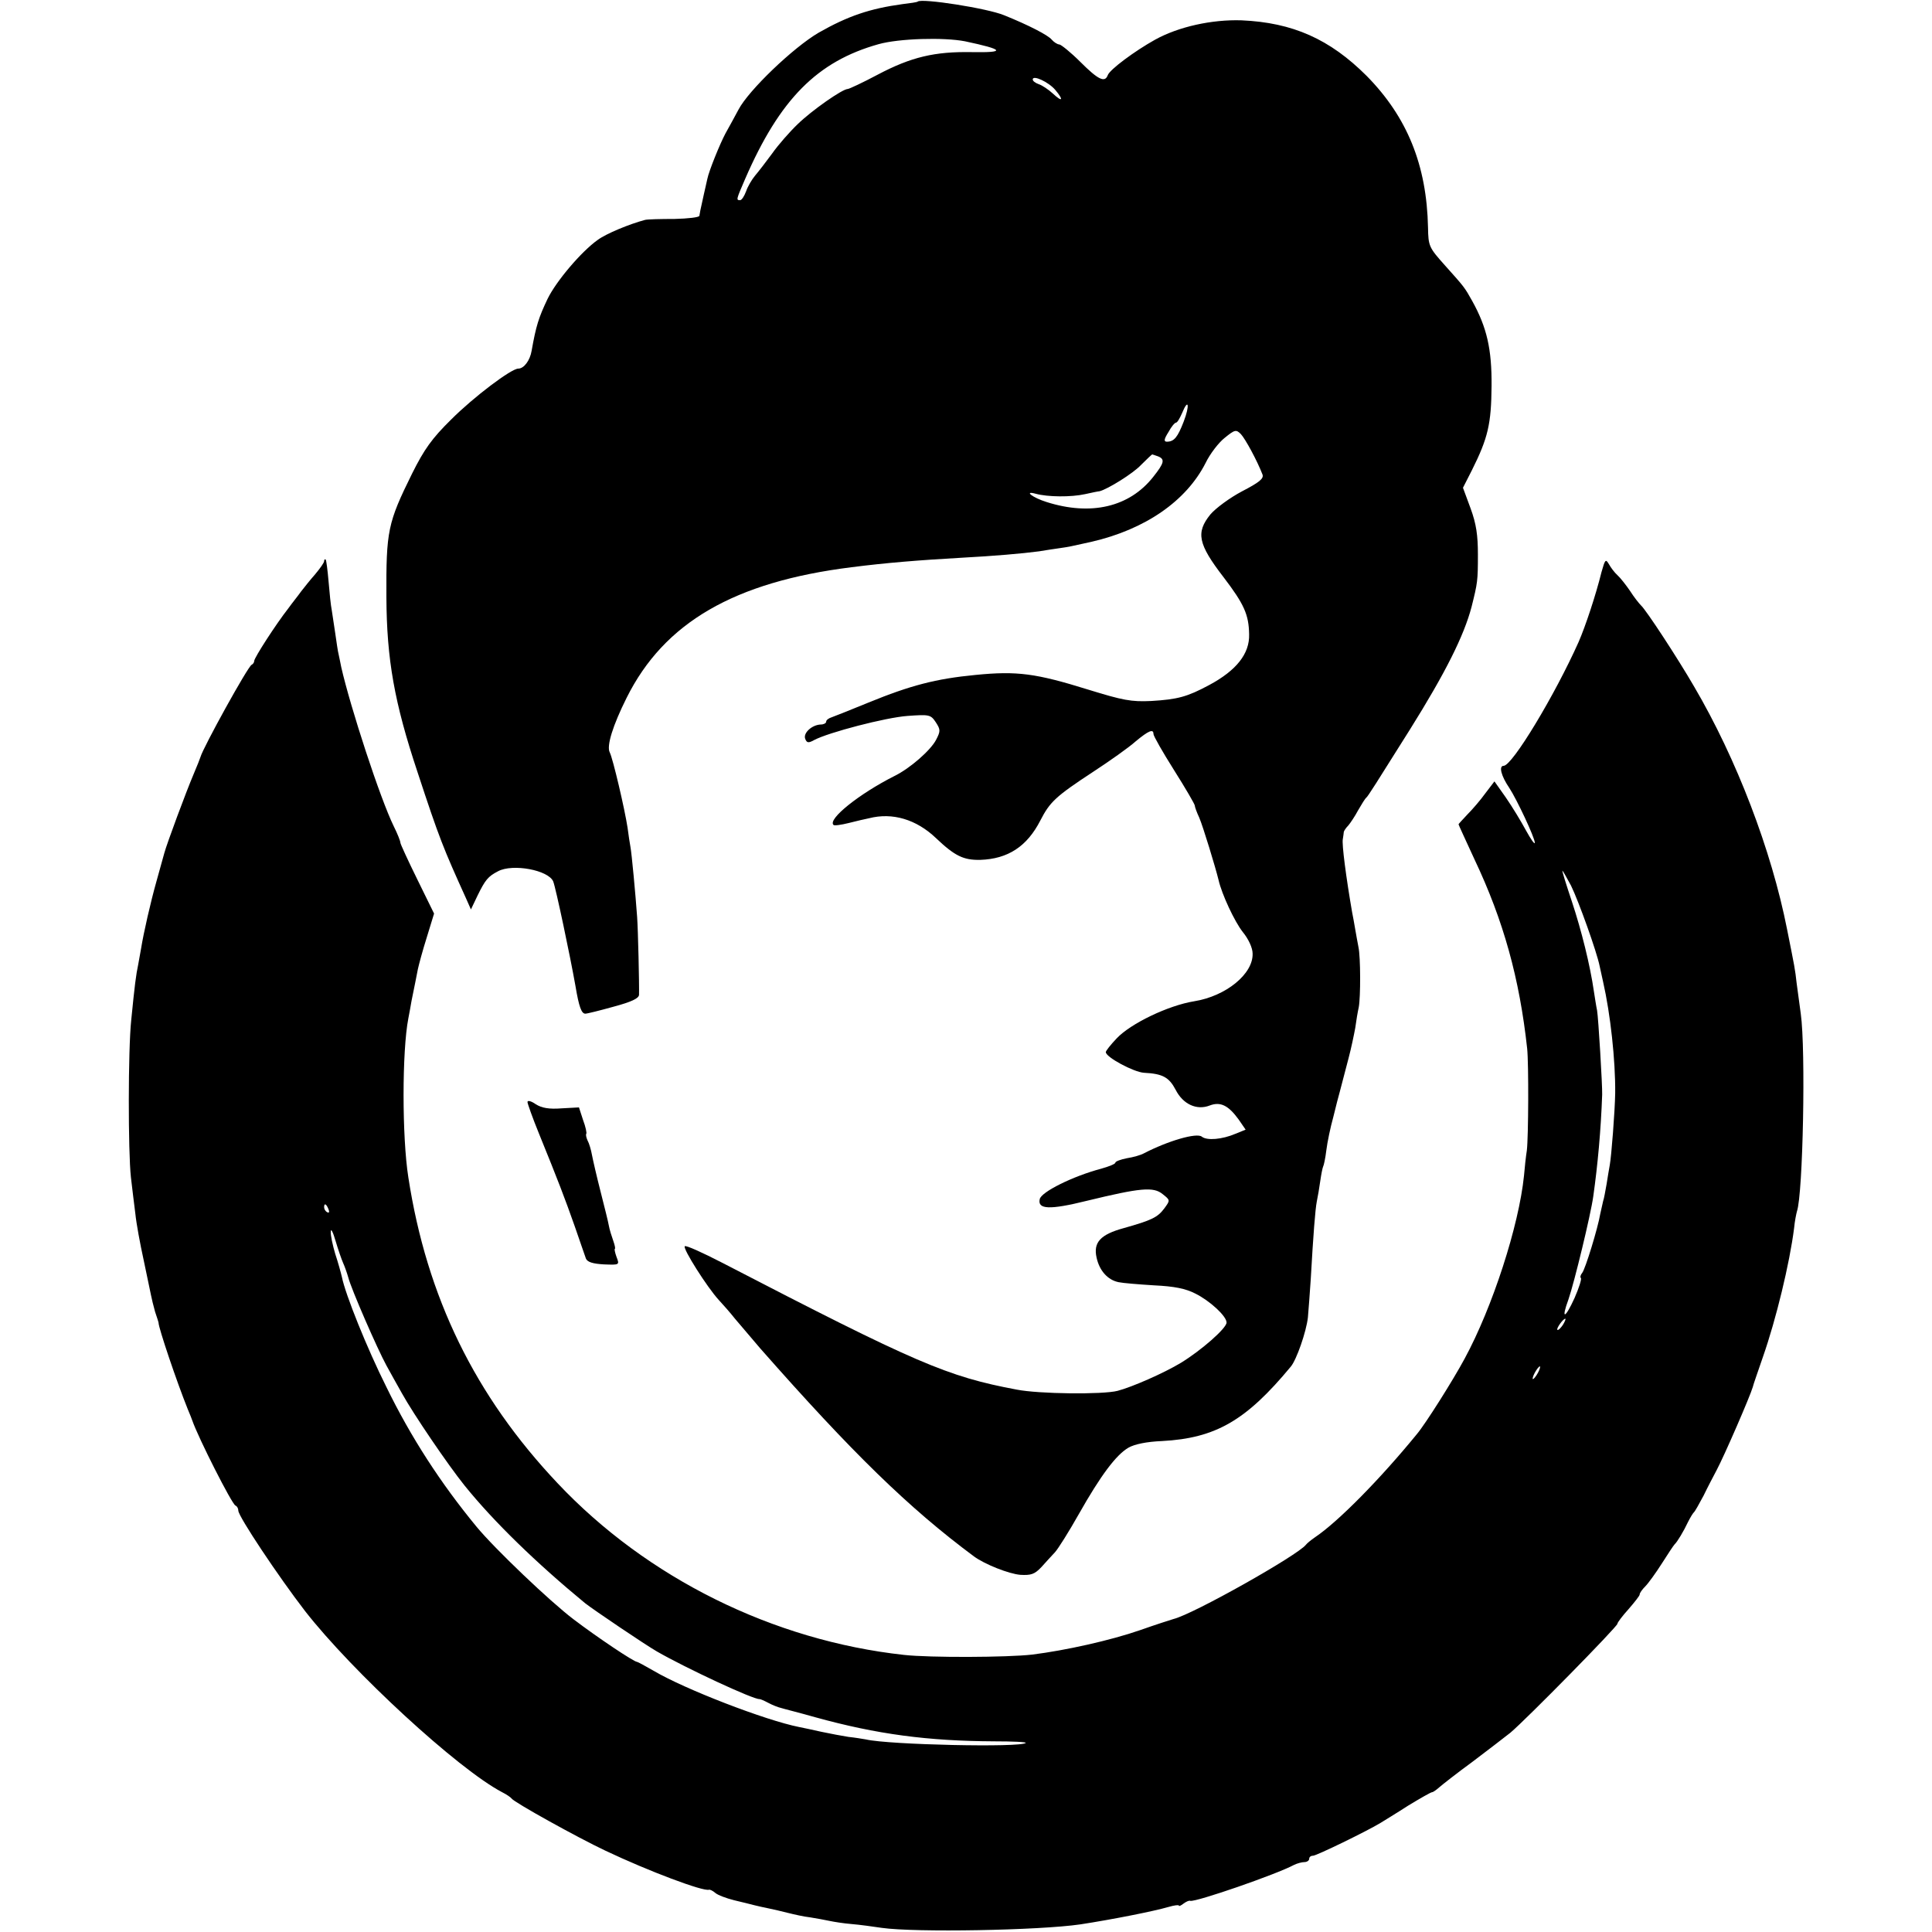 <?xml version="1.0" standalone="no"?>
<!DOCTYPE svg PUBLIC "-//W3C//DTD SVG 20010904//EN"
 "http://www.w3.org/TR/2001/REC-SVG-20010904/DTD/svg10.dtd">
<svg version="1.0" xmlns="http://www.w3.org/2000/svg"
 width="608pt" height="608pt" viewBox="0 0 608 608"
 preserveAspectRatio="xMidYMid meet">
<g transform="translate(0,608) scale(0.1,-0.1)"
fill="#000000" stroke="none">
<path d="M2888 6075 c-2 -2 -23 -5 -48 -8 -102 -14 -171 -37 -264 -90 -80 -47
-220 -181 -252 -242 -12 -22 -30 -56 -41 -75 -18 -34 -52 -118 -57 -143 -3
-12 -19 -85 -22 -99 -1 -5 -2 -12 -3 -17 0 -5 -36 -9 -78 -10 -43 0 -85 -1
-93 -3 -49 -13 -122 -43 -149 -63 -51 -36 -131 -130 -158 -186 -28 -59 -36
-84 -50 -163 -5 -30 -24 -56 -42 -56 -22 0 -140 -89 -211 -160 -61 -60 -85
-94 -123 -170 -77 -156 -82 -180 -81 -390 1 -195 25 -331 98 -550 69 -210 81
-239 153 -398 l15 -34 21 44 c24 49 33 60 64 76 46 25 159 4 174 -32 8 -20 53
-233 70 -329 11 -66 19 -87 31 -87 6 0 46 10 89 22 56 15 79 26 80 37 1 31 -3
206 -6 246 -5 70 -17 199 -21 220 -2 10 -6 37 -9 60 -9 59 -46 217 -56 237
-11 20 10 86 53 172 118 237 339 365 708 411 110 14 209 22 349 30 95 5 189
13 241 20 19 3 49 8 65 10 29 4 37 6 100 20 169 39 298 128 359 248 14 29 41
64 60 79 32 26 36 27 51 12 14 -15 51 -83 68 -127 5 -13 -10 -25 -64 -53 -38
-20 -83 -53 -100 -73 -46 -57 -39 -93 42 -198 64 -84 79 -117 80 -179 2 -61
-40 -114 -126 -160 -69 -37 -99 -45 -182 -50 -63 -3 -89 2 -199 36 -164 51
-223 59 -354 46 -125 -12 -205 -33 -337 -87 -54 -22 -106 -43 -115 -46 -10 -3
-18 -9 -18 -14 0 -5 -8 -9 -17 -9 -28 -1 -56 -27 -49 -45 5 -13 10 -14 28 -4
45 24 225 71 294 76 69 5 73 4 89 -20 15 -23 15 -28 1 -55 -17 -33 -82 -90
-131 -114 -111 -56 -211 -136 -192 -154 2 -3 24 0 48 6 24 6 53 13 64 15 74
19 149 -4 210 -62 60 -57 87 -70 140 -69 87 3 147 42 189 124 30 58 47 75 166
153 52 34 113 77 134 96 41 34 56 40 56 23 0 -6 29 -57 65 -114 36 -57 65
-107 65 -111 0 -4 6 -21 14 -38 12 -28 51 -156 61 -197 10 -44 50 -130 76
-163 18 -22 31 -50 31 -68 2 -64 -84 -134 -184 -150 -81 -13 -200 -70 -244
-117 -19 -20 -34 -39 -34 -43 0 -16 88 -63 120 -65 59 -3 79 -14 100 -54 23
-45 66 -65 107 -49 34 13 59 0 91 -44 l22 -32 -32 -13 c-42 -18 -90 -22 -106
-9 -16 13 -106 -13 -183 -53 -9 -5 -33 -12 -53 -15 -20 -4 -36 -10 -36 -14 0
-4 -20 -12 -45 -19 -87 -23 -189 -73 -193 -96 -7 -32 31 -34 148 -5 169 41
210 45 239 21 24 -19 24 -19 5 -45 -21 -28 -39 -37 -128 -62 -73 -20 -96 -45
-85 -93 9 -41 35 -70 69 -77 14 -3 64 -7 112 -10 63 -3 99 -10 130 -26 46 -23
98 -71 98 -91 0 -18 -80 -88 -144 -127 -53 -32 -153 -76 -199 -88 -46 -12
-248 -10 -318 4 -218 41 -314 82 -926 399 -62 32 -115 56 -118 52 -7 -7 71
-130 107 -169 13 -14 36 -40 51 -59 16 -19 52 -61 80 -94 288 -327 466 -501
672 -654 34 -25 110 -55 146 -58 34 -2 45 2 66 24 13 15 33 36 43 47 10 11 44
65 75 120 69 122 117 186 156 209 19 11 57 19 106 21 169 9 265 65 405 234 18
21 49 110 54 155 2 22 6 77 9 121 8 141 14 218 19 244 3 14 8 43 11 65 3 21 7
41 9 45 2 3 7 26 10 51 3 25 13 73 22 105 8 33 17 68 20 78 5 20 9 35 28 107
8 30 17 73 21 95 3 23 8 52 11 65 6 32 6 158 -1 190 -3 14 -7 39 -10 55 -3 17
-7 41 -10 55 -18 104 -33 215 -29 230 1 8 3 18 3 22 1 4 7 13 14 20 6 7 21 29
31 48 11 19 22 37 26 40 5 4 29 42 137 214 112 179 170 295 194 386 19 76 20
82 20 165 0 60 -5 96 -23 145 l-24 65 28 55 c51 102 61 146 62 265 1 117 -15
185 -61 268 -24 43 -25 44 -85 111 -51 57 -53 61 -54 120 -4 197 -66 348 -193
477 -116 116 -233 168 -394 175 -93 3 -198 -20 -272 -61 -63 -35 -143 -94
-149 -112 -9 -24 -30 -14 -86 42 -30 30 -60 54 -66 55 -6 0 -17 7 -24 15 -11
14 -73 46 -150 77 -53 22 -259 54 -272 43z m149 -125 c123 -26 130 -36 21 -34
-116 2 -190 -15 -296 -71 -47 -25 -90 -45 -94 -45 -17 0 -114 -68 -158 -111
-25 -24 -61 -65 -80 -92 -19 -26 -43 -57 -54 -70 -10 -12 -23 -34 -28 -49 -6
-16 -14 -28 -19 -28 -13 0 -12 2 16 67 109 251 227 370 420 424 64 18 205 22
272 9z m284 -153 c27 -32 23 -40 -7 -12 -14 13 -35 27 -45 30 -11 4 -19 10
-19 15 0 15 50 -8 71 -33z m404 -1044 c-19 -49 -30 -63 -53 -63 -10 0 -9 8 5
30 9 17 20 30 24 30 4 0 12 14 19 30 20 49 25 25 5 -27z m-81 -109 c23 -9 20
-21 -15 -65 -75 -95 -196 -123 -335 -79 -45 14 -74 37 -34 26 37 -10 110 -11
155 -1 22 5 42 9 45 9 25 6 106 56 131 83 18 18 34 33 35 33 1 0 9 -3 18 -6z"/>
<path d="M1020 4314 c0 -5 -13 -23 -28 -41 -15 -17 -35 -42 -45 -55 -9 -13
-28 -36 -40 -53 -37 -47 -107 -155 -107 -165 0 -5 -4 -10 -8 -12 -12 -5 -153
-261 -161 -290 -1 -4 -11 -29 -22 -55 -23 -54 -84 -218 -92 -248 -3 -11 -14
-51 -25 -90 -18 -64 -40 -160 -48 -210 -2 -11 -6 -33 -9 -50 -7 -33 -11 -64
-22 -175 -10 -93 -10 -414 -1 -495 4 -33 10 -85 14 -115 3 -30 15 -95 26 -145
10 -49 21 -99 23 -110 2 -11 8 -35 13 -53 6 -18 11 -33 11 -35 0 -16 57 -185
92 -272 7 -16 13 -32 14 -35 19 -55 125 -264 136 -268 5 -2 9 -9 9 -16 0 -18
126 -207 210 -316 149 -191 481 -497 620 -570 14 -7 27 -16 30 -20 8 -12 208
-123 295 -164 137 -65 308 -129 326 -123 3 1 12 -3 20 -10 8 -7 35 -17 59 -23
25 -6 54 -13 65 -16 11 -3 31 -7 45 -10 14 -3 41 -9 60 -14 20 -5 51 -12 70
-14 19 -3 46 -8 60 -11 14 -3 45 -8 70 -10 25 -2 68 -8 95 -12 105 -15 495 -8
625 11 98 15 230 41 278 55 17 5 32 7 32 4 0 -3 6 0 14 6 8 6 18 11 22 9 18
-4 270 83 326 113 10 5 25 9 33 9 8 0 15 5 15 10 0 6 5 10 12 10 11 0 171 78
212 103 11 7 51 31 88 55 38 23 71 42 75 42 3 0 13 7 22 15 9 8 56 45 104 80
48 36 102 78 120 92 49 41 337 334 337 343 0 4 16 25 35 46 19 22 35 42 35 46
0 5 8 16 18 26 9 9 33 42 52 72 19 30 37 57 40 60 8 7 29 42 42 70 7 14 15 27
18 30 4 3 17 27 31 53 13 27 32 63 41 80 25 47 106 234 114 262 1 6 16 48 32
95 41 117 84 294 98 405 2 22 7 46 9 53 19 54 28 508 12 622 -4 30 -10 74 -13
96 -5 45 -6 49 -30 169 -49 249 -159 537 -293 765 -51 88 -151 241 -167 255
-6 6 -22 26 -34 45 -13 19 -31 42 -40 50 -9 8 -21 24 -27 35 -10 17 -12 14
-23 -25 -18 -73 -51 -172 -72 -220 -75 -168 -209 -390 -236 -390 -16 0 -8 -32
18 -70 23 -35 80 -156 80 -172 0 -7 -12 10 -28 39 -15 28 -43 74 -63 103 l-36
51 -29 -38 c-15 -21 -41 -51 -56 -66 -15 -16 -28 -30 -28 -31 0 -2 23 -51 50
-110 92 -194 142 -376 166 -596 5 -49 4 -278 -1 -320 -3 -19 -7 -55 -9 -80
-16 -157 -99 -414 -187 -576 -36 -67 -123 -205 -150 -237 -116 -142 -248 -276
-321 -325 -13 -9 -25 -19 -28 -23 -25 -33 -355 -219 -417 -234 -10 -3 -57 -18
-105 -35 -92 -32 -235 -64 -340 -77 -78 -9 -322 -10 -403 -1 -412 45 -809 242
-1090 540 -260 275 -412 586 -470 963 -20 127 -20 397 0 500 3 17 8 41 10 55
10 48 15 75 20 100 3 14 15 59 28 100 l23 75 -53 108 c-29 59 -53 111 -53 115
0 5 -9 28 -21 52 -43 88 -136 373 -165 500 -2 11 -6 29 -8 39 -3 11 -7 41 -11
68 -4 26 -9 59 -11 73 -3 14 -7 54 -10 90 -3 35 -7 66 -9 69 -3 2 -5 0 -5 -5z
m3924 -1021 c24 -49 81 -208 90 -253 3 -14 8 -36 11 -50 23 -101 39 -247 38
-350 -1 -59 -12 -199 -17 -226 -2 -12 -7 -39 -10 -60 -4 -22 -8 -46 -11 -54
-2 -8 -6 -26 -9 -40 -7 -43 -47 -174 -57 -186 -5 -6 -7 -13 -4 -16 3 -3 -6
-31 -20 -63 -30 -66 -43 -69 -19 -4 18 52 70 266 78 324 14 99 24 208 28 320
1 27 -12 243 -16 265 -3 14 -7 41 -10 60 -12 83 -39 191 -69 282 -18 54 -32
98 -30 98 1 0 13 -21 27 -47z m-3910 -1019 c3 -8 2 -12 -4 -9 -6 3 -10 10 -10
16 0 14 7 11 14 -7z m46 -169 c5 -11 12 -31 16 -45 9 -36 92 -226 120 -277 13
-24 35 -63 49 -88 36 -65 144 -224 197 -290 92 -114 226 -244 379 -370 25 -20
191 -132 226 -152 92 -53 305 -152 323 -150 3 0 15 -5 28 -12 13 -7 31 -14 40
-16 9 -3 58 -15 107 -29 195 -54 355 -75 564 -76 57 0 102 -2 99 -5 -14 -15
-431 -6 -503 11 -11 2 -36 6 -55 8 -19 3 -57 10 -85 16 -27 6 -59 13 -70 15
-106 21 -360 119 -458 177 -26 15 -50 28 -52 28 -10 0 -125 77 -200 134 -74
56 -248 222 -305 291 -113 137 -207 282 -284 440 -61 122 -129 291 -140 346
-3 13 -12 46 -21 73 -8 27 -15 59 -14 70 0 12 7 -1 15 -29 8 -27 19 -59 24
-70z m3838 -195 c-7 -10 -14 -17 -17 -15 -4 4 18 35 25 35 2 0 -1 -9 -8 -20z
m-78 -150 c-6 -11 -13 -20 -16 -20 -2 0 0 9 6 20 6 11 13 20 16 20 2 0 0 -9
-6 -20z"/>
<path d="M1660 2612 c0 -5 16 -50 36 -99 61 -150 82 -205 113 -293 16 -47 32
-92 35 -101 5 -11 22 -16 56 -18 50 -2 50 -2 40 24 -5 14 -7 25 -5 25 2 0 0
11 -5 25 -5 14 -12 36 -14 48 -2 12 -14 60 -26 107 -12 47 -24 99 -27 115 -3
17 -9 37 -14 46 -4 9 -6 18 -4 21 2 2 -2 22 -10 43 l-13 40 -55 -3 c-39 -3
-62 1 -81 13 -14 10 -26 13 -26 7z"/>
</g>
</svg>
